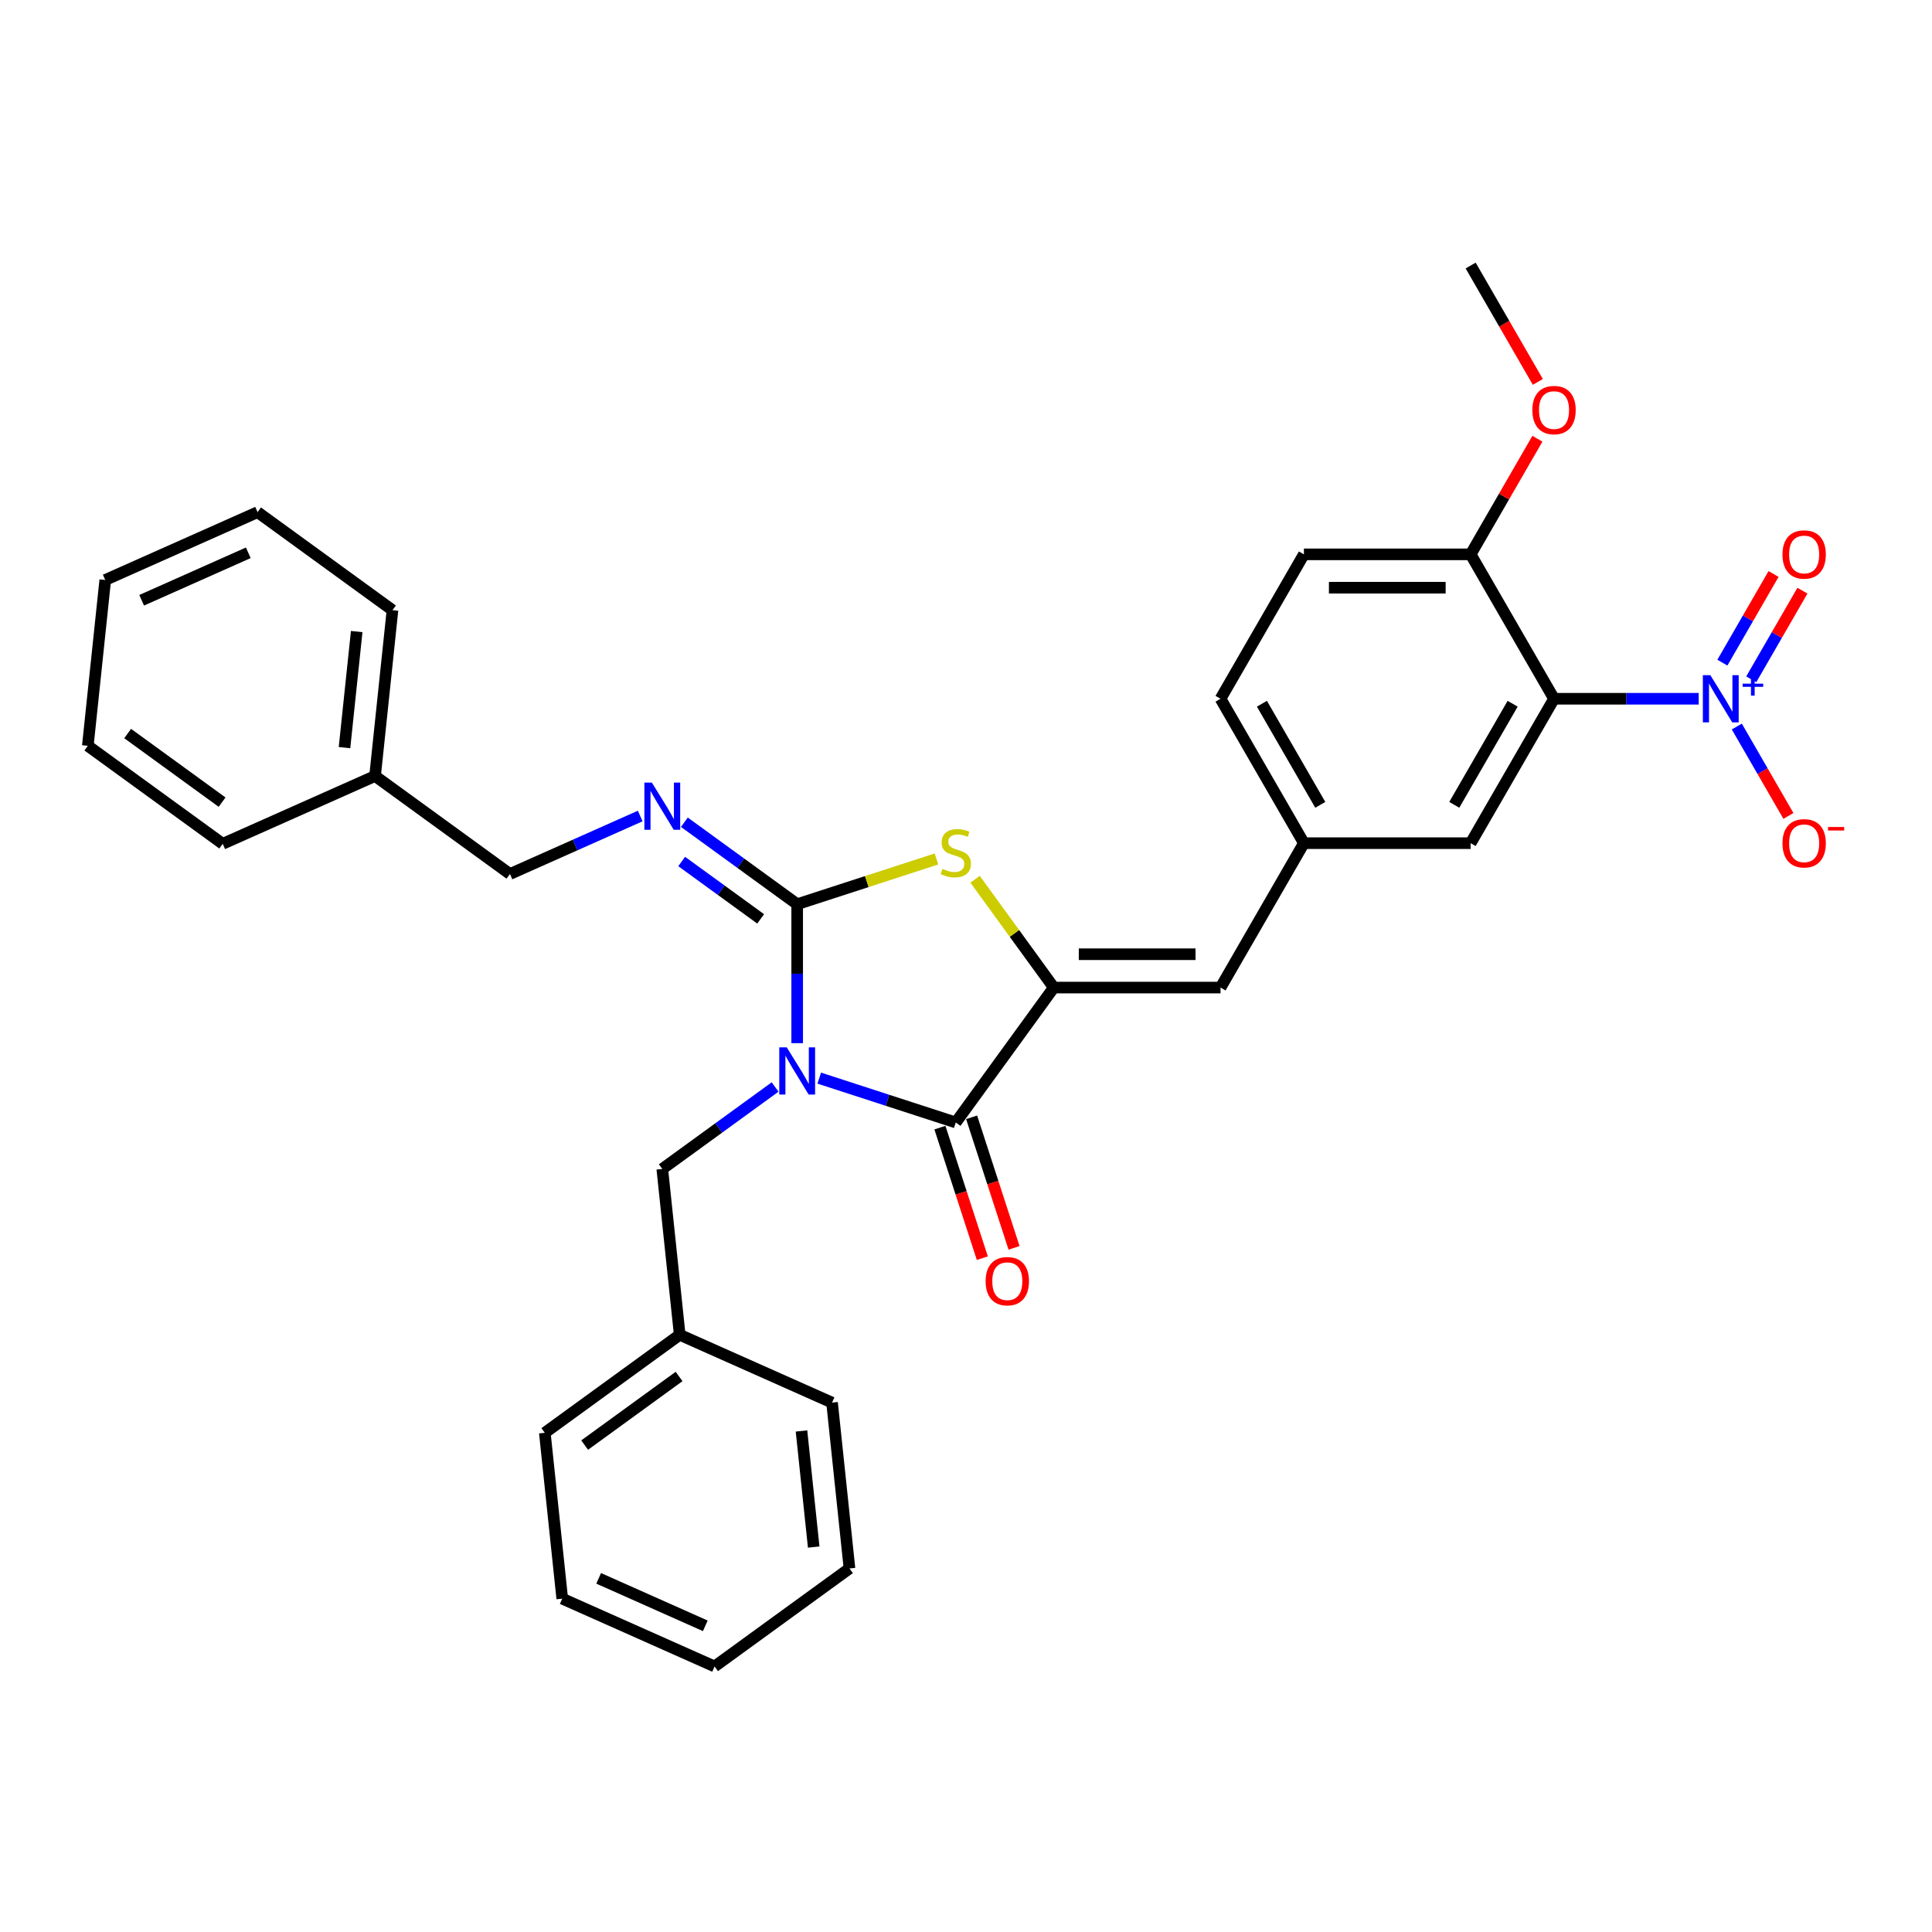 <?xml version='1.0' encoding='iso-8859-1'?>
<svg version='1.1' baseProfile='full'
              xmlns='http://www.w3.org/2000/svg'
                      xmlns:rdkit='http://www.rdkit.org/xml'
                      xmlns:xlink='http://www.w3.org/1999/xlink'
                  xml:space='preserve'
width='1000px' height='1000px' viewBox='0 0 1000 1000'>
<!-- END OF HEADER -->
<rect style='opacity:1.0;fill:#FFFFFF;stroke:none' width='1000' height='1000' x='0' y='0'> </rect>
<path class='bond-0' d='M 412.622,539.942 L 412.622,503.978' style='fill:none;fill-rule:evenodd;stroke:#0000FF;stroke-width:6px;stroke-linecap:butt;stroke-linejoin:miter;stroke-opacity:1' />
<path class='bond-0' d='M 412.622,503.978 L 412.622,468.013' style='fill:none;fill-rule:evenodd;stroke:#000000;stroke-width:6px;stroke-linecap:butt;stroke-linejoin:miter;stroke-opacity:1' />
<path class='bond-1' d='M 424.049,558.034 L 459.378,569.513' style='fill:none;fill-rule:evenodd;stroke:#0000FF;stroke-width:6px;stroke-linecap:butt;stroke-linejoin:miter;stroke-opacity:1' />
<path class='bond-1' d='M 459.378,569.513 L 494.706,580.992' style='fill:none;fill-rule:evenodd;stroke:#000000;stroke-width:6px;stroke-linecap:butt;stroke-linejoin:miter;stroke-opacity:1' />
<path class='bond-8' d='M 401.195,562.624 L 371.996,583.838' style='fill:none;fill-rule:evenodd;stroke:#0000FF;stroke-width:6px;stroke-linecap:butt;stroke-linejoin:miter;stroke-opacity:1' />
<path class='bond-8' d='M 371.996,583.838 L 342.797,605.052' style='fill:none;fill-rule:evenodd;stroke:#000000;stroke-width:6px;stroke-linecap:butt;stroke-linejoin:miter;stroke-opacity:1' />
<path class='bond-3' d='M 412.622,468.013 L 448.667,456.301' style='fill:none;fill-rule:evenodd;stroke:#000000;stroke-width:6px;stroke-linecap:butt;stroke-linejoin:miter;stroke-opacity:1' />
<path class='bond-3' d='M 448.667,456.301 L 484.712,444.59' style='fill:none;fill-rule:evenodd;stroke:#CCCC00;stroke-width:6px;stroke-linecap:butt;stroke-linejoin:miter;stroke-opacity:1' />
<path class='bond-6' d='M 412.622,468.013 L 383.423,446.799' style='fill:none;fill-rule:evenodd;stroke:#000000;stroke-width:6px;stroke-linecap:butt;stroke-linejoin:miter;stroke-opacity:1' />
<path class='bond-6' d='M 383.423,446.799 L 354.224,425.585' style='fill:none;fill-rule:evenodd;stroke:#0000FF;stroke-width:6px;stroke-linecap:butt;stroke-linejoin:miter;stroke-opacity:1' />
<path class='bond-6' d='M 393.716,475.614 L 373.277,460.764' style='fill:none;fill-rule:evenodd;stroke:#000000;stroke-width:6px;stroke-linecap:butt;stroke-linejoin:miter;stroke-opacity:1' />
<path class='bond-6' d='M 373.277,460.764 L 352.838,445.914' style='fill:none;fill-rule:evenodd;stroke:#0000FF;stroke-width:6px;stroke-linecap:butt;stroke-linejoin:miter;stroke-opacity:1' />
<path class='bond-2' d='M 494.706,580.992 L 545.437,511.167' style='fill:none;fill-rule:evenodd;stroke:#000000;stroke-width:6px;stroke-linecap:butt;stroke-linejoin:miter;stroke-opacity:1' />
<path class='bond-13' d='M 486.498,583.659 L 497.475,617.443' style='fill:none;fill-rule:evenodd;stroke:#000000;stroke-width:6px;stroke-linecap:butt;stroke-linejoin:miter;stroke-opacity:1' />
<path class='bond-13' d='M 497.475,617.443 L 508.452,651.226' style='fill:none;fill-rule:evenodd;stroke:#FF0000;stroke-width:6px;stroke-linecap:butt;stroke-linejoin:miter;stroke-opacity:1' />
<path class='bond-13' d='M 502.914,578.325 L 513.891,612.109' style='fill:none;fill-rule:evenodd;stroke:#000000;stroke-width:6px;stroke-linecap:butt;stroke-linejoin:miter;stroke-opacity:1' />
<path class='bond-13' d='M 513.891,612.109 L 524.868,645.892' style='fill:none;fill-rule:evenodd;stroke:#FF0000;stroke-width:6px;stroke-linecap:butt;stroke-linejoin:miter;stroke-opacity:1' />
<path class='bond-7' d='M 545.437,511.167 L 631.745,511.167' style='fill:none;fill-rule:evenodd;stroke:#000000;stroke-width:6px;stroke-linecap:butt;stroke-linejoin:miter;stroke-opacity:1' />
<path class='bond-7' d='M 558.383,493.906 L 618.799,493.906' style='fill:none;fill-rule:evenodd;stroke:#000000;stroke-width:6px;stroke-linecap:butt;stroke-linejoin:miter;stroke-opacity:1' />
<path class='bond-32' d='M 545.437,511.167 L 525.069,483.133' style='fill:none;fill-rule:evenodd;stroke:#000000;stroke-width:6px;stroke-linecap:butt;stroke-linejoin:miter;stroke-opacity:1' />
<path class='bond-32' d='M 525.069,483.133 L 504.701,455.099' style='fill:none;fill-rule:evenodd;stroke:#CCCC00;stroke-width:6px;stroke-linecap:butt;stroke-linejoin:miter;stroke-opacity:1' />
<path class='bond-4' d='M 879.243,361.677 L 841.802,361.677' style='fill:none;fill-rule:evenodd;stroke:#0000FF;stroke-width:6px;stroke-linecap:butt;stroke-linejoin:miter;stroke-opacity:1' />
<path class='bond-4' d='M 841.802,361.677 L 804.362,361.677' style='fill:none;fill-rule:evenodd;stroke:#000000;stroke-width:6px;stroke-linecap:butt;stroke-linejoin:miter;stroke-opacity:1' />
<path class='bond-11' d='M 898.971,376.056 L 912.327,399.188' style='fill:none;fill-rule:evenodd;stroke:#0000FF;stroke-width:6px;stroke-linecap:butt;stroke-linejoin:miter;stroke-opacity:1' />
<path class='bond-11' d='M 912.327,399.188 L 925.682,422.32' style='fill:none;fill-rule:evenodd;stroke:#FF0000;stroke-width:6px;stroke-linecap:butt;stroke-linejoin:miter;stroke-opacity:1' />
<path class='bond-12' d='M 906.446,351.613 L 919.692,328.671' style='fill:none;fill-rule:evenodd;stroke:#0000FF;stroke-width:6px;stroke-linecap:butt;stroke-linejoin:miter;stroke-opacity:1' />
<path class='bond-12' d='M 919.692,328.671 L 932.937,305.729' style='fill:none;fill-rule:evenodd;stroke:#FF0000;stroke-width:6px;stroke-linecap:butt;stroke-linejoin:miter;stroke-opacity:1' />
<path class='bond-12' d='M 891.497,342.983 L 904.743,320.04' style='fill:none;fill-rule:evenodd;stroke:#0000FF;stroke-width:6px;stroke-linecap:butt;stroke-linejoin:miter;stroke-opacity:1' />
<path class='bond-12' d='M 904.743,320.04 L 917.988,297.098' style='fill:none;fill-rule:evenodd;stroke:#FF0000;stroke-width:6px;stroke-linecap:butt;stroke-linejoin:miter;stroke-opacity:1' />
<path class='bond-5' d='M 804.362,361.677 L 761.207,436.422' style='fill:none;fill-rule:evenodd;stroke:#000000;stroke-width:6px;stroke-linecap:butt;stroke-linejoin:miter;stroke-opacity:1' />
<path class='bond-5' d='M 782.939,364.258 L 752.731,416.58' style='fill:none;fill-rule:evenodd;stroke:#000000;stroke-width:6px;stroke-linecap:butt;stroke-linejoin:miter;stroke-opacity:1' />
<path class='bond-34' d='M 804.362,361.677 L 761.207,286.932' style='fill:none;fill-rule:evenodd;stroke:#000000;stroke-width:6px;stroke-linecap:butt;stroke-linejoin:miter;stroke-opacity:1' />
<path class='bond-16' d='M 331.37,422.37 L 297.66,437.379' style='fill:none;fill-rule:evenodd;stroke:#0000FF;stroke-width:6px;stroke-linecap:butt;stroke-linejoin:miter;stroke-opacity:1' />
<path class='bond-16' d='M 297.66,437.379 L 263.951,452.387' style='fill:none;fill-rule:evenodd;stroke:#000000;stroke-width:6px;stroke-linecap:butt;stroke-linejoin:miter;stroke-opacity:1' />
<path class='bond-14' d='M 631.745,511.167 L 674.899,436.422' style='fill:none;fill-rule:evenodd;stroke:#000000;stroke-width:6px;stroke-linecap:butt;stroke-linejoin:miter;stroke-opacity:1' />
<path class='bond-18' d='M 342.797,605.052 L 351.819,690.888' style='fill:none;fill-rule:evenodd;stroke:#000000;stroke-width:6px;stroke-linecap:butt;stroke-linejoin:miter;stroke-opacity:1' />
<path class='bond-9' d='M 761.207,436.422 L 674.899,436.422' style='fill:none;fill-rule:evenodd;stroke:#000000;stroke-width:6px;stroke-linecap:butt;stroke-linejoin:miter;stroke-opacity:1' />
<path class='bond-10' d='M 761.207,286.932 L 674.899,286.932' style='fill:none;fill-rule:evenodd;stroke:#000000;stroke-width:6px;stroke-linecap:butt;stroke-linejoin:miter;stroke-opacity:1' />
<path class='bond-10' d='M 748.261,304.194 L 687.845,304.194' style='fill:none;fill-rule:evenodd;stroke:#000000;stroke-width:6px;stroke-linecap:butt;stroke-linejoin:miter;stroke-opacity:1' />
<path class='bond-19' d='M 761.207,286.932 L 778.484,257.008' style='fill:none;fill-rule:evenodd;stroke:#000000;stroke-width:6px;stroke-linecap:butt;stroke-linejoin:miter;stroke-opacity:1' />
<path class='bond-19' d='M 778.484,257.008 L 795.761,227.084' style='fill:none;fill-rule:evenodd;stroke:#FF0000;stroke-width:6px;stroke-linecap:butt;stroke-linejoin:miter;stroke-opacity:1' />
<path class='bond-17' d='M 674.899,436.422 L 631.745,361.677' style='fill:none;fill-rule:evenodd;stroke:#000000;stroke-width:6px;stroke-linecap:butt;stroke-linejoin:miter;stroke-opacity:1' />
<path class='bond-17' d='M 683.375,416.58 L 653.167,364.258' style='fill:none;fill-rule:evenodd;stroke:#000000;stroke-width:6px;stroke-linecap:butt;stroke-linejoin:miter;stroke-opacity:1' />
<path class='bond-15' d='M 674.899,286.932 L 631.745,361.677' style='fill:none;fill-rule:evenodd;stroke:#000000;stroke-width:6px;stroke-linecap:butt;stroke-linejoin:miter;stroke-opacity:1' />
<path class='bond-20' d='M 263.951,452.387 L 194.126,401.656' style='fill:none;fill-rule:evenodd;stroke:#000000;stroke-width:6px;stroke-linecap:butt;stroke-linejoin:miter;stroke-opacity:1' />
<path class='bond-21' d='M 351.819,690.888 L 281.994,741.618' style='fill:none;fill-rule:evenodd;stroke:#000000;stroke-width:6px;stroke-linecap:butt;stroke-linejoin:miter;stroke-opacity:1' />
<path class='bond-21' d='M 351.491,712.462 L 302.614,747.974' style='fill:none;fill-rule:evenodd;stroke:#000000;stroke-width:6px;stroke-linecap:butt;stroke-linejoin:miter;stroke-opacity:1' />
<path class='bond-22' d='M 351.819,690.888 L 430.665,725.992' style='fill:none;fill-rule:evenodd;stroke:#000000;stroke-width:6px;stroke-linecap:butt;stroke-linejoin:miter;stroke-opacity:1' />
<path class='bond-23' d='M 795.98,197.67 L 778.594,167.556' style='fill:none;fill-rule:evenodd;stroke:#FF0000;stroke-width:6px;stroke-linecap:butt;stroke-linejoin:miter;stroke-opacity:1' />
<path class='bond-23' d='M 778.594,167.556 L 761.207,137.442' style='fill:none;fill-rule:evenodd;stroke:#000000;stroke-width:6px;stroke-linecap:butt;stroke-linejoin:miter;stroke-opacity:1' />
<path class='bond-24' d='M 194.126,401.656 L 203.148,315.821' style='fill:none;fill-rule:evenodd;stroke:#000000;stroke-width:6px;stroke-linecap:butt;stroke-linejoin:miter;stroke-opacity:1' />
<path class='bond-24' d='M 178.312,386.977 L 184.627,326.892' style='fill:none;fill-rule:evenodd;stroke:#000000;stroke-width:6px;stroke-linecap:butt;stroke-linejoin:miter;stroke-opacity:1' />
<path class='bond-25' d='M 194.126,401.656 L 115.279,436.761' style='fill:none;fill-rule:evenodd;stroke:#000000;stroke-width:6px;stroke-linecap:butt;stroke-linejoin:miter;stroke-opacity:1' />
<path class='bond-26' d='M 281.994,741.618 L 291.016,827.454' style='fill:none;fill-rule:evenodd;stroke:#000000;stroke-width:6px;stroke-linecap:butt;stroke-linejoin:miter;stroke-opacity:1' />
<path class='bond-27' d='M 430.665,725.992 L 439.687,811.828' style='fill:none;fill-rule:evenodd;stroke:#000000;stroke-width:6px;stroke-linecap:butt;stroke-linejoin:miter;stroke-opacity:1' />
<path class='bond-27' d='M 414.852,740.672 L 421.167,800.757' style='fill:none;fill-rule:evenodd;stroke:#000000;stroke-width:6px;stroke-linecap:butt;stroke-linejoin:miter;stroke-opacity:1' />
<path class='bond-28' d='M 203.148,315.821 L 133.323,265.09' style='fill:none;fill-rule:evenodd;stroke:#000000;stroke-width:6px;stroke-linecap:butt;stroke-linejoin:miter;stroke-opacity:1' />
<path class='bond-29' d='M 115.279,436.761 L 45.455,386.03' style='fill:none;fill-rule:evenodd;stroke:#000000;stroke-width:6px;stroke-linecap:butt;stroke-linejoin:miter;stroke-opacity:1' />
<path class='bond-29' d='M 114.952,415.187 L 66.074,379.675' style='fill:none;fill-rule:evenodd;stroke:#000000;stroke-width:6px;stroke-linecap:butt;stroke-linejoin:miter;stroke-opacity:1' />
<path class='bond-33' d='M 291.016,827.454 L 369.862,862.558' style='fill:none;fill-rule:evenodd;stroke:#000000;stroke-width:6px;stroke-linecap:butt;stroke-linejoin:miter;stroke-opacity:1' />
<path class='bond-33' d='M 309.864,816.95 L 365.056,841.523' style='fill:none;fill-rule:evenodd;stroke:#000000;stroke-width:6px;stroke-linecap:butt;stroke-linejoin:miter;stroke-opacity:1' />
<path class='bond-30' d='M 439.687,811.828 L 369.862,862.558' style='fill:none;fill-rule:evenodd;stroke:#000000;stroke-width:6px;stroke-linecap:butt;stroke-linejoin:miter;stroke-opacity:1' />
<path class='bond-35' d='M 133.323,265.09 L 54.476,300.195' style='fill:none;fill-rule:evenodd;stroke:#000000;stroke-width:6px;stroke-linecap:butt;stroke-linejoin:miter;stroke-opacity:1' />
<path class='bond-35' d='M 128.517,286.125 L 73.324,310.699' style='fill:none;fill-rule:evenodd;stroke:#000000;stroke-width:6px;stroke-linecap:butt;stroke-linejoin:miter;stroke-opacity:1' />
<path class='bond-31' d='M 45.455,386.03 L 54.476,300.195' style='fill:none;fill-rule:evenodd;stroke:#000000;stroke-width:6px;stroke-linecap:butt;stroke-linejoin:miter;stroke-opacity:1' />
<path  class='atom-0' d='M 407.219 542.1
L 415.229 555.046
Q 416.023 556.324, 417.3 558.637
Q 418.577 560.95, 418.646 561.088
L 418.646 542.1
L 421.892 542.1
L 421.892 566.543
L 418.543 566.543
L 409.947 552.388
Q 408.945 550.731, 407.875 548.832
Q 406.839 546.933, 406.529 546.346
L 406.529 566.543
L 403.353 566.543
L 403.353 542.1
L 407.219 542.1
' fill='#0000FF'/>
<path  class='atom-4' d='M 487.801 449.732
Q 488.078 449.835, 489.217 450.318
Q 490.356 450.802, 491.599 451.113
Q 492.876 451.389, 494.119 451.389
Q 496.432 451.389, 497.779 450.284
Q 499.125 449.145, 499.125 447.177
Q 499.125 445.83, 498.435 445.002
Q 497.779 444.173, 496.743 443.725
Q 495.707 443.276, 493.981 442.758
Q 491.806 442.102, 490.494 441.481
Q 489.217 440.859, 488.285 439.547
Q 487.387 438.235, 487.387 436.026
Q 487.387 432.953, 489.459 431.054
Q 491.564 429.156, 495.707 429.156
Q 498.538 429.156, 501.749 430.502
L 500.955 433.16
Q 498.02 431.952, 495.811 431.952
Q 493.429 431.952, 492.117 432.953
Q 490.805 433.92, 490.839 435.612
Q 490.839 436.923, 491.495 437.717
Q 492.186 438.512, 493.153 438.96
Q 494.154 439.409, 495.811 439.927
Q 498.02 440.617, 499.332 441.308
Q 500.644 441.998, 501.576 443.414
Q 502.543 444.795, 502.543 447.177
Q 502.543 450.56, 500.264 452.39
Q 498.02 454.185, 494.257 454.185
Q 492.082 454.185, 490.425 453.702
Q 488.803 453.253, 486.869 452.459
L 487.801 449.732
' fill='#CCCC00'/>
<path  class='atom-5' d='M 885.267 349.456
L 893.276 362.402
Q 894.07 363.679, 895.348 365.992
Q 896.625 368.305, 896.694 368.444
L 896.694 349.456
L 899.939 349.456
L 899.939 373.898
L 896.591 373.898
L 887.994 359.744
Q 886.993 358.087, 885.923 356.188
Q 884.887 354.289, 884.576 353.702
L 884.576 373.898
L 881.4 373.898
L 881.4 349.456
L 885.267 349.456
' fill='#0000FF'/>
<path  class='atom-5' d='M 901.99 353.862
L 906.296 353.862
L 906.296 349.327
L 908.21 349.327
L 908.21 353.862
L 912.631 353.862
L 912.631 355.502
L 908.21 355.502
L 908.21 360.059
L 906.296 360.059
L 906.296 355.502
L 901.99 355.502
L 901.99 353.862
' fill='#0000FF'/>
<path  class='atom-7' d='M 337.394 405.061
L 345.404 418.007
Q 346.198 419.285, 347.475 421.598
Q 348.752 423.911, 348.822 424.049
L 348.822 405.061
L 352.067 405.061
L 352.067 429.504
L 348.718 429.504
L 340.122 415.349
Q 339.12 413.692, 338.05 411.793
Q 337.015 409.894, 336.704 409.308
L 336.704 429.504
L 333.528 429.504
L 333.528 405.061
L 337.394 405.061
' fill='#0000FF'/>
<path  class='atom-12' d='M 922.604 436.491
Q 922.604 430.622, 925.504 427.342
Q 928.404 424.063, 933.824 424.063
Q 939.244 424.063, 942.144 427.342
Q 945.044 430.622, 945.044 436.491
Q 945.044 442.429, 942.109 445.812
Q 939.175 449.161, 933.824 449.161
Q 928.438 449.161, 925.504 445.812
Q 922.604 442.464, 922.604 436.491
M 933.824 446.399
Q 937.552 446.399, 939.555 443.914
Q 941.592 441.393, 941.592 436.491
Q 941.592 431.692, 939.555 429.276
Q 937.552 426.825, 933.824 426.825
Q 930.095 426.825, 928.058 429.241
Q 926.056 431.658, 926.056 436.491
Q 926.056 441.428, 928.058 443.914
Q 930.095 446.399, 933.824 446.399
' fill='#FF0000'/>
<path  class='atom-12' d='M 946.183 428.052
L 954.545 428.052
L 954.545 429.875
L 946.183 429.875
L 946.183 428.052
' fill='#FF0000'/>
<path  class='atom-13' d='M 922.604 287.001
Q 922.604 281.132, 925.504 277.852
Q 928.404 274.573, 933.824 274.573
Q 939.244 274.573, 942.144 277.852
Q 945.044 281.132, 945.044 287.001
Q 945.044 292.939, 942.109 296.322
Q 939.175 299.671, 933.824 299.671
Q 928.438 299.671, 925.504 296.322
Q 922.604 292.973, 922.604 287.001
M 933.824 296.909
Q 937.552 296.909, 939.555 294.423
Q 941.592 291.903, 941.592 287.001
Q 941.592 282.202, 939.555 279.786
Q 937.552 277.334, 933.824 277.334
Q 930.095 277.334, 928.058 279.751
Q 926.056 282.168, 926.056 287.001
Q 926.056 291.938, 928.058 294.423
Q 930.095 296.909, 933.824 296.909
' fill='#FF0000'/>
<path  class='atom-14' d='M 510.157 663.145
Q 510.157 657.276, 513.057 653.996
Q 515.957 650.717, 521.377 650.717
Q 526.797 650.717, 529.697 653.996
Q 532.597 657.276, 532.597 663.145
Q 532.597 669.083, 529.662 672.466
Q 526.728 675.815, 521.377 675.815
Q 515.991 675.815, 513.057 672.466
Q 510.157 669.118, 510.157 663.145
M 521.377 673.053
Q 525.105 673.053, 527.108 670.568
Q 529.145 668.047, 529.145 663.145
Q 529.145 658.346, 527.108 655.93
Q 525.105 653.479, 521.377 653.479
Q 517.648 653.479, 515.611 655.895
Q 513.609 658.312, 513.609 663.145
Q 513.609 668.082, 515.611 670.568
Q 517.648 673.053, 521.377 673.053
' fill='#FF0000'/>
<path  class='atom-20' d='M 793.141 212.256
Q 793.141 206.387, 796.041 203.107
Q 798.941 199.827, 804.362 199.827
Q 809.782 199.827, 812.682 203.107
Q 815.582 206.387, 815.582 212.256
Q 815.582 218.194, 812.647 221.577
Q 809.713 224.926, 804.362 224.926
Q 798.976 224.926, 796.041 221.577
Q 793.141 218.228, 793.141 212.256
M 804.362 222.164
Q 808.09 222.164, 810.092 219.678
Q 812.129 217.158, 812.129 212.256
Q 812.129 207.457, 810.092 205.04
Q 808.09 202.589, 804.362 202.589
Q 800.633 202.589, 798.596 205.006
Q 796.594 207.423, 796.594 212.256
Q 796.594 217.193, 798.596 219.678
Q 800.633 222.164, 804.362 222.164
' fill='#FF0000'/>
</svg>
